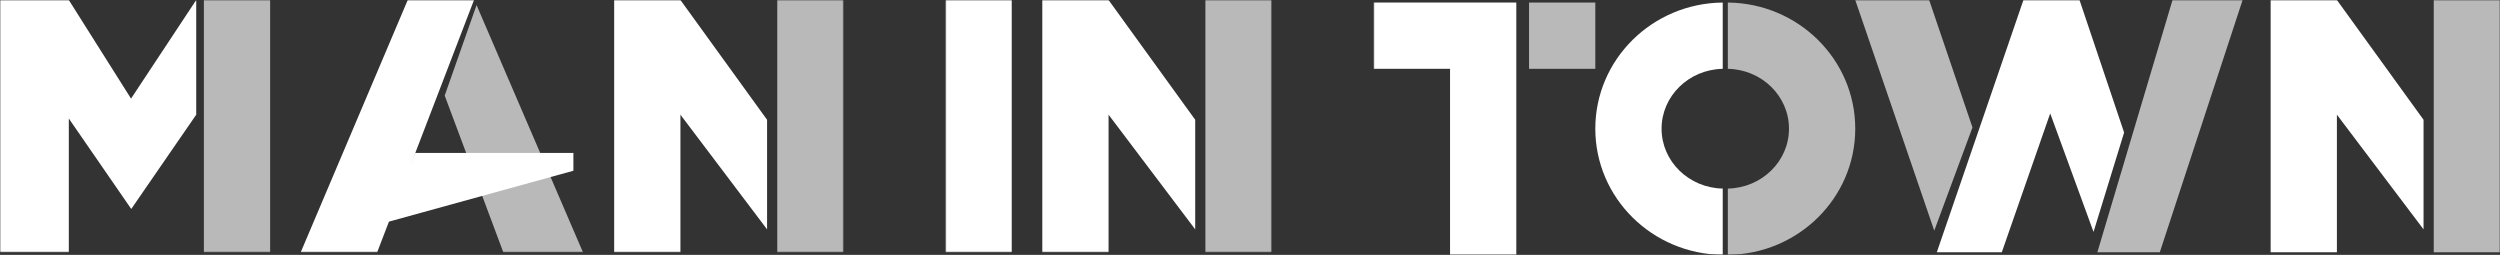 <svg width="981" height="100" viewBox="0 0 981 100" fill="none" xmlns="http://www.w3.org/2000/svg">
<rect x="0" y="0" width="981" height="100" fill="#333333" stroke="none"/>
<g clip-path="url(#clip0_78_2248)">
<mask id="mask0_78_2248" style="mask-type:luminance" maskUnits="userSpaceOnUse" x="0" y="0" width="331" height="99">
<path d="M331 0H0V99H331V0Z" fill="white"/>
</mask>
<g mask="url(#mask0_78_2248)">
<path opacity="0.66" d="M106 0H80V99H106V0Z" fill="white"/>
<path fill-rule="evenodd" clip-rule="evenodd" d="M27 46.5L27 0L51.419 38.691L77 4.26012e-05V45L51.501 81.999L51.5 82L51.498 81.997L27 46.5ZM0 4.26012e-05L27 0L27 99H0V4.26012e-05Z" fill="white"/>
<path opacity="0.66" d="M174.5 37.5L187 2L228.759 99H197.5L174.5 37.5Z" fill="white"/>
<path fill-rule="evenodd" clip-rule="evenodd" d="M186 0H160L118 99H148L152.619 86.967L225 67V60H163L160.67 65.992L186 0Z" fill="white"/>
<path fill-rule="evenodd" clip-rule="evenodd" d="M267 0H241V99H267V45L301 90V47L267 0Z" fill="white"/>
<path opacity="0.66" d="M331 0H305V99H331V0Z" fill="white"/>
</g>
<mask id="mask1_78_2248" style="mask-type:luminance" maskUnits="userSpaceOnUse" x="371" y="0" width="128" height="99">
<path d="M499 0H371V99H499V0Z" fill="white"/>
</mask>
<g mask="url(#mask1_78_2248)">
<path d="M397 0H371V99H397V0Z" fill="white"/>
<path fill-rule="evenodd" clip-rule="evenodd" d="M435 0H409V99H435V45L469 90V47L435 0Z" fill="white"/>
<path opacity="0.66" d="M499 0H473V99H499V0Z" fill="white"/>
</g>
<mask id="mask2_78_2248" style="mask-type:luminance" maskUnits="userSpaceOnUse" x="539" y="0" width="442" height="100">
<path d="M981 0H539V100H981V0Z" fill="white"/>
</mask>
<g mask="url(#mask2_78_2248)">
<path fill-rule="evenodd" clip-rule="evenodd" d="M917 0H891V99H917V45L951 90V47L917 0Z" fill="white"/>
<path opacity="0.66" d="M981 0H955V99H981V0Z" fill="white"/>
<path opacity="0.66" d="M728 0H757L774 50L759 90.5L728 0Z" fill="white"/>
<path fill-rule="evenodd" clip-rule="evenodd" d="M804.5 0L794 4.35859e-05L760 99H785.5L804.5 44.5L821.5 91L833.5 52L816 0H804.5Z" fill="white"/>
<path opacity="0.66" d="M852.5 0H880L847.5 99H823L852.5 0Z" fill="white"/>
<path fill-rule="evenodd" clip-rule="evenodd" d="M676 1.002C648.34 1.265 626 23.326 626 50.5C626 77.675 648.34 99.735 676 99.998V73.995C662.7 73.74 652 63.319 652 50.5C652 37.682 662.7 27.26 676 27.005V1.002Z" fill="white"/>
<path opacity="0.66" fill-rule="evenodd" clip-rule="evenodd" d="M678 99.995C705.66 99.732 728 77.672 728 50.498C728 23.323 705.66 1.263 678 1V27.002C691.3 27.258 702 37.679 702 50.498C702 63.316 691.3 73.737 678 73.993V99.995Z" fill="white"/>
<path fill-rule="evenodd" clip-rule="evenodd" d="M569 1H539V27H569V100H595V1H569Z" fill="white"/>
<path opacity="0.66" d="M626 1H600V27H626V1Z" fill="white"/>
</g>
</g>
<defs>
<clipPath id="clip0_78_2248">
<rect width="981" height="100" fill="white"/>
</clipPath>
</defs>
</svg>
